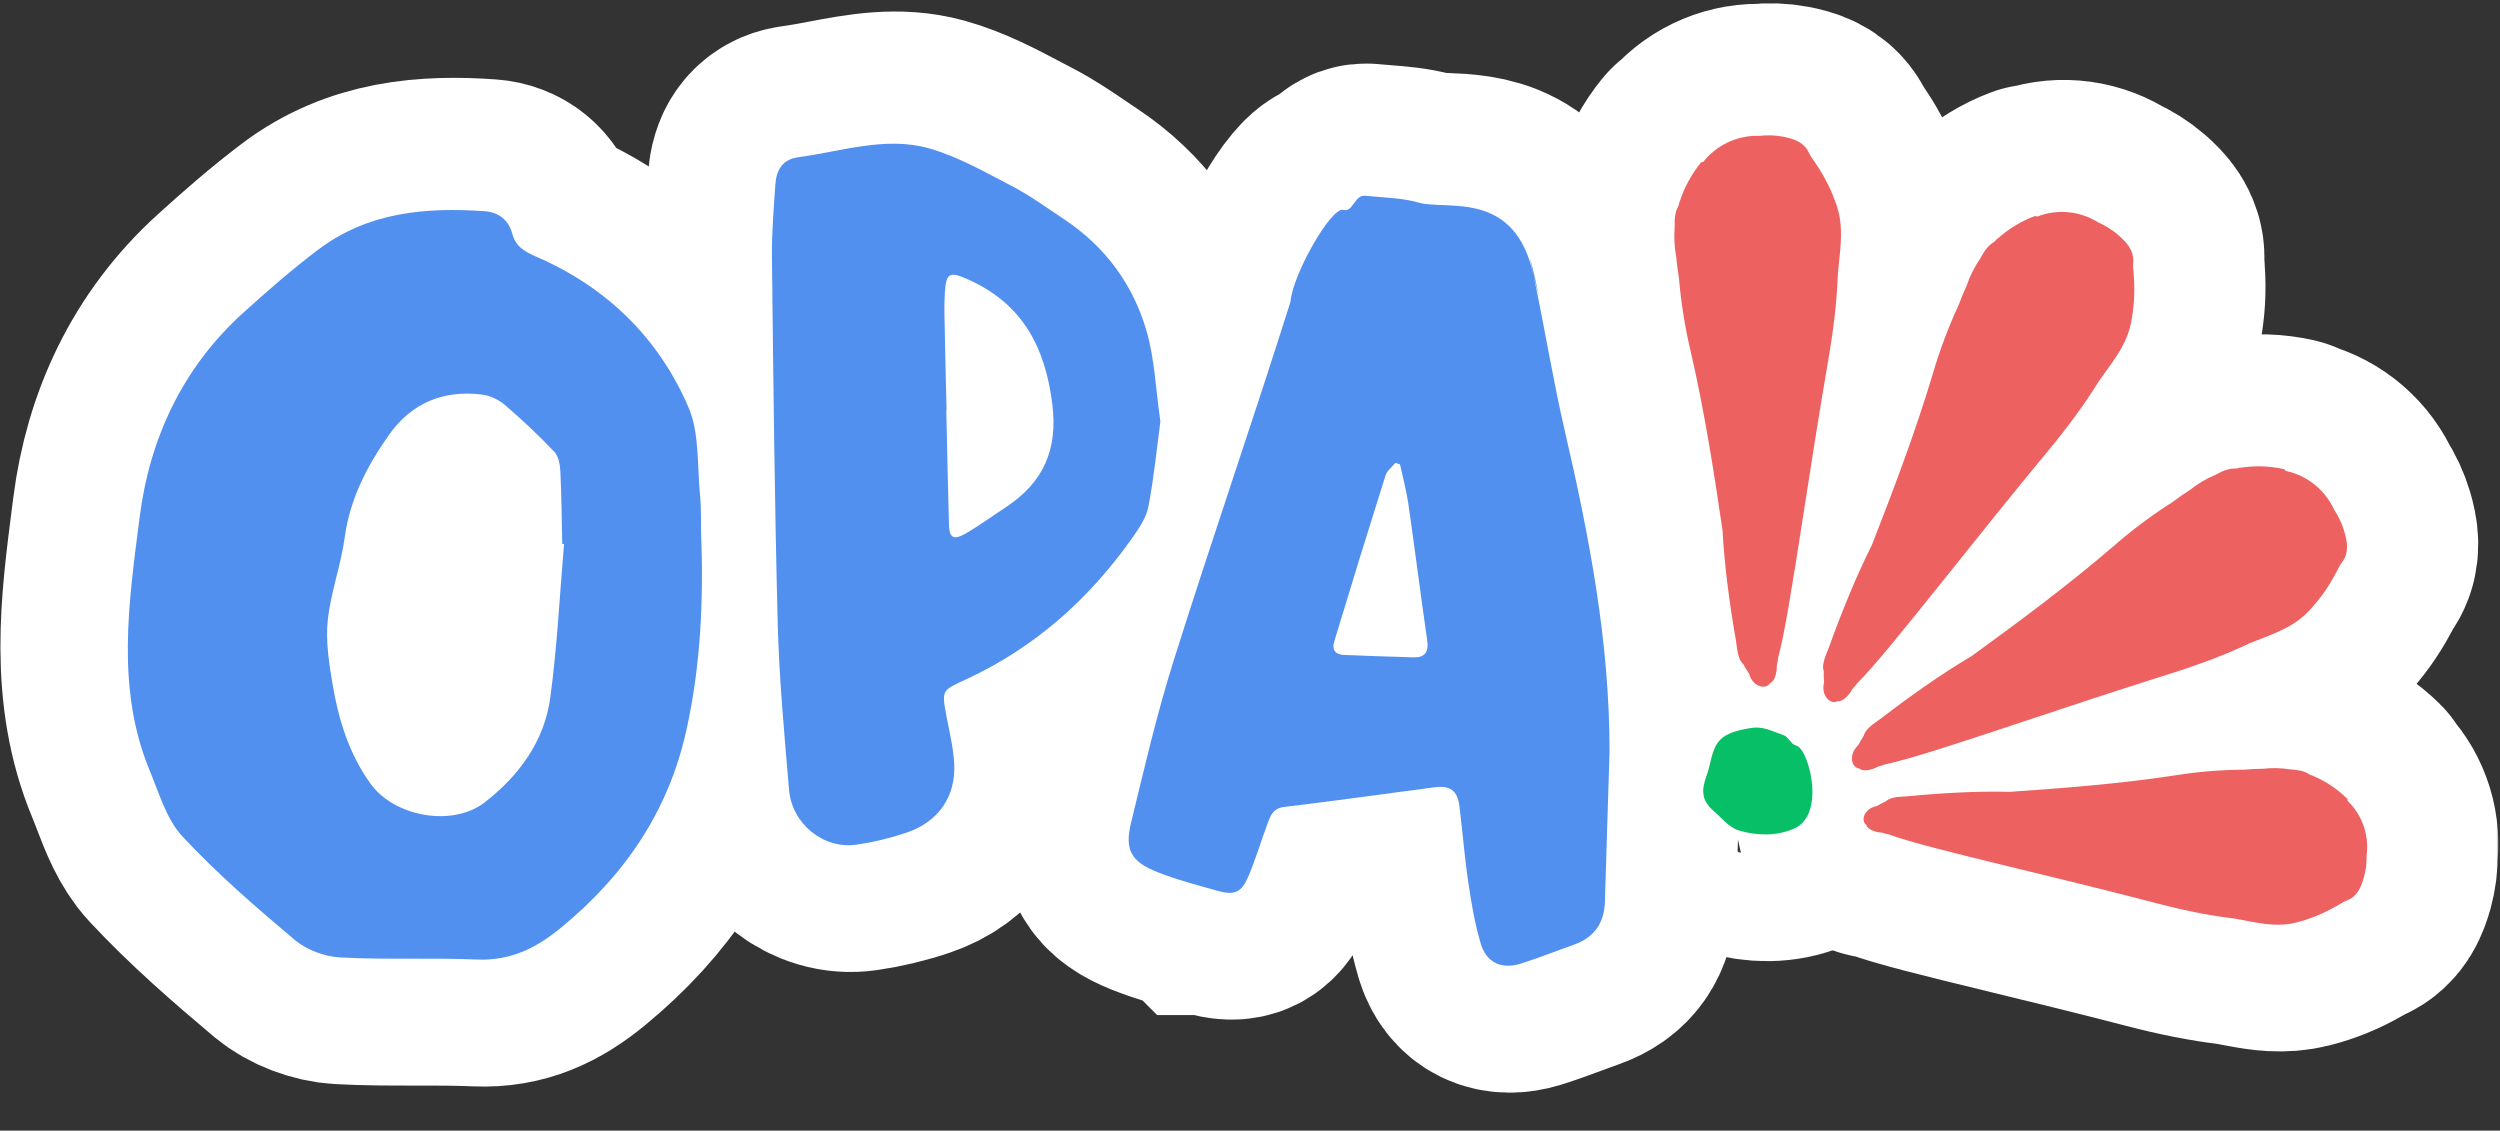 <svg width="628" height="284" viewBox="0 0 628 284" fill="none" xmlns="http://www.w3.org/2000/svg">
<rect x="0" y="0" width="628" height="284" fill="#333333" stroke="none"/>
<mask id="path-1-outside-1_105_658" maskUnits="userSpaceOnUse" x="-0.397" y="0.326" width="628" height="275" fill="black">
<rect fill="white" x="-0.397" y="0.326" width="628" height="275"/>
<path d="M461.87 51.056C460.637 47.357 458.903 43.849 456.72 40.633C456.676 40.569 456.61 40.466 456.524 40.334L456.523 40.332C456.255 39.916 455.798 39.209 455.265 38.506C455.087 38.135 454.903 37.774 454.719 37.419C453.403 34.909 450.9 34.157 448.306 33.656C446.392 33.296 444.435 33.23 442.502 33.459C442.379 33.463 442.257 33.459 442.134 33.455C442.04 33.452 441.946 33.449 441.851 33.45C439.245 33.444 436.671 34.034 434.321 35.176C431.972 36.319 429.906 37.984 428.278 40.048C428.17 40.02 428.056 40.024 427.951 40.059C427.845 40.095 427.751 40.16 427.681 40.248C425.364 43.101 423.587 46.365 422.442 49.875C422.345 49.983 422.291 50.123 422.289 50.269L422.293 50.37C422.222 50.599 422.157 50.827 422.093 51.059C421.193 52.539 421.085 54.55 421.136 56.433C420.933 58.938 421.07 61.46 421.543 63.928C421.701 65.683 421.923 67.434 422.213 69.172C422.742 75.427 423.737 81.634 425.191 87.737C428.695 102.852 431.166 118.971 433.16 132.544C433.416 137.211 433.864 141.869 434.454 146.524C435.024 151.013 435.699 155.488 436.479 159.947C436.555 160.374 436.615 160.829 436.678 161.296C436.865 162.694 437.066 164.197 437.712 165.349C437.888 165.665 438.113 165.95 438.379 166.193C438.821 167.004 439.306 167.789 439.832 168.546C440.052 169.471 440.541 170.308 441.236 170.947C442.248 171.831 443.758 172.264 444.831 171.289C444.934 171.196 445.012 171.077 445.058 170.945C446.311 170.557 446.849 168.088 446.8 166.529C446.836 166.345 446.869 166.157 446.902 165.972C447.007 165.502 447.083 165.025 447.129 164.545C448.684 158.841 450.453 148.027 453.538 128.136C455.321 116.63 457.344 103.585 459.75 89.623C461.134 81.599 461.93 74.416 462.138 68.075C462.29 66.62 462.436 65.165 462.577 63.71C463.013 59.359 463.261 55.233 461.87 51.056Z"/>
<path fill-rule="evenodd" clip-rule="evenodd" d="M291.218 110.777L291.219 110.769C291.453 108.856 291.68 106.997 291.918 105.215C291.534 102.556 291.245 99.996 290.966 97.519C290.376 92.28 289.827 87.414 288.512 82.776C285.153 70.958 278.158 61.346 267.767 54.436C266.755 53.763 265.748 53.078 264.741 52.393C261.395 50.115 258.044 47.835 254.468 45.976C253.425 45.434 252.382 44.882 251.337 44.33C245.587 41.291 239.774 38.219 233.591 36.504C225.554 34.277 217.425 35.815 209.316 37.349C206.509 37.88 203.704 38.41 200.907 38.784C196.907 39.319 195.466 42.159 195.237 45.614C195.193 46.253 195.147 46.893 195.102 47.533C194.71 53.078 194.316 58.637 194.382 64.176C194.413 66.807 194.444 69.438 194.475 72.069V72.07C194.804 100.155 195.132 128.241 195.872 156.307C196.194 168.211 197.212 180.089 198.229 191.953L198.229 191.955C198.394 193.88 198.559 195.804 198.721 197.727C199.445 206.314 207.422 212.736 215.694 211.522C219.942 210.904 224.131 209.899 228.208 208.518C236.304 205.771 240.674 199.385 240.175 191.007C240 188.046 239.406 185.118 238.813 182.195L238.812 182.19C238.611 181.196 238.409 180.202 238.224 179.208C237.038 172.83 237.061 172.819 242.678 170.221C242.872 170.131 243.072 170.039 243.279 169.943C260.414 161.995 274.022 149.862 284.814 134.567C286.529 132.135 288.382 129.42 288.915 126.63C289.938 121.262 290.601 115.833 291.218 110.777ZM238.169 102.361L238.231 102.358L238.231 102.355C238.176 99.976 238.12 97.597 238.063 95.218C237.929 89.582 237.796 83.948 237.691 78.324C237.655 76.48 237.675 74.655 237.793 72.826C238.11 67.883 238.955 67.469 243.371 69.402C257.217 75.458 263.03 86.489 264.8 101.005C266.169 112.233 262.616 120.459 253.228 126.678C252.097 127.417 250.978 128.183 249.858 128.95C247.521 130.548 245.179 132.15 242.717 133.527C239.967 135.062 238.939 134.335 238.85 131.214C238.649 124.28 238.498 117.345 238.347 110.41V110.405L238.346 110.373C238.288 107.702 238.23 105.032 238.169 102.361Z"/>
<path fill-rule="evenodd" clip-rule="evenodd" d="M404.405 199.774C404.523 195.974 404.641 192.174 404.758 188.374C404.805 160.829 399.659 134.169 393.506 107.619C391.787 100.23 390.371 92.767 388.954 85.304L388.954 85.302C387.908 79.792 386.862 74.281 385.694 68.799C382.117 51.585 370.831 51.14 362.7 50.82C360.405 50.729 358.362 50.649 356.814 50.204C353.663 49.3 350.307 49.04 346.959 48.78C345.755 48.687 344.552 48.594 343.361 48.471C342.021 48.332 341.267 49.374 340.544 50.374C339.812 51.385 339.113 52.352 337.871 52.013C334.837 51.182 325.119 68.315 324.624 75.081C319.945 89.92 315.065 104.699 310.186 119.479L310.185 119.481L310.183 119.485C305.162 134.694 300.14 149.904 295.338 165.177C291.667 176.816 288.805 188.693 285.946 200.554C285.504 202.388 285.062 204.223 284.617 206.055C282.983 212.777 284.646 215.76 291.196 218.373C295.38 220.045 299.761 221.268 304.129 222.488L304.13 222.489L304.133 222.489L304.137 222.491C304.854 222.691 305.57 222.891 306.285 223.093C310.706 224.343 312.397 223.566 314.22 219.178C315.286 216.622 316.183 214.003 317.08 211.383C317.65 209.717 318.22 208.05 318.835 206.399C318.856 206.343 318.877 206.286 318.898 206.229L318.959 206.063C319.655 204.159 320.309 202.373 323.103 202.039C332.036 200.979 340.951 199.783 349.873 198.587C353.476 198.104 357.081 197.621 360.688 197.146C364.728 196.614 366.57 197.897 367.072 201.881C367.402 204.497 367.678 207.123 367.953 209.748C368.349 213.513 368.745 217.278 369.298 221.012C370.054 226.182 370.959 231.403 372.436 236.405C373.869 241.253 377.65 242.96 382.523 241.443C385.363 240.56 388.157 239.524 390.952 238.488C392.565 237.89 394.178 237.292 395.8 236.723C401.019 234.891 403.462 231.204 403.615 225.844C403.863 217.155 404.134 208.464 404.405 199.774ZM350.97 115.608L352.129 115.979C352.351 117.014 352.593 118.047 352.835 119.083L352.836 119.085L352.836 119.086C353.369 121.364 353.904 123.652 354.238 125.983C355.049 131.598 355.809 137.221 356.569 142.844L356.57 142.85L356.573 142.87C357.357 148.666 358.14 154.462 358.979 160.249C359.391 163.089 358.454 164.543 355.567 164.474C351.306 164.37 347.043 164.204 342.781 164.039L342.779 164.039C341.209 163.978 339.639 163.917 338.069 163.859C335.846 163.775 335.013 162.506 335.618 160.513C339.82 146.558 344.114 132.629 348.499 118.725C348.75 117.927 349.415 117.249 350.081 116.57C350.391 116.254 350.702 115.937 350.97 115.608Z"/>
<path fill-rule="evenodd" clip-rule="evenodd" d="M176.529 132.758C177.193 149.574 176.534 166.301 172.844 182.92C168.347 203.19 157.423 219.289 141.307 232.513C134.951 237.727 128.559 240.778 120.25 240.426C114.886 240.191 109.502 240.196 104.12 240.201C98.044 240.207 91.969 240.213 85.924 239.872C82.016 239.652 77.557 237.986 74.617 235.524C64.804 227.258 55.053 218.807 46.337 209.439C43.215 206.088 41.431 201.431 39.679 196.858C39.181 195.558 38.687 194.266 38.164 193.012C29.914 173.212 32.577 152.457 35.191 132.092C35.319 131.095 35.446 130.099 35.573 129.103C38.054 109.584 46.225 91.725 61.496 77.892C67.594 72.371 73.816 66.936 80.376 61.985C92.931 52.51 107.468 51.298 122.322 52.368C125.623 52.606 128.222 54.61 129.092 57.998C129.934 61.269 132.275 62.554 135.183 63.819C152.834 71.491 165.866 84.247 173.348 101.645C175.363 106.321 175.611 111.791 175.858 117.241C175.959 119.459 176.059 121.673 176.278 123.829C176.494 125.851 176.499 127.912 176.503 129.977V129.979C176.506 130.905 176.508 131.833 176.529 132.758ZM142.129 136.031L141.678 135.954C141.64 134.298 141.609 132.64 141.578 130.98C141.497 126.568 141.415 122.148 141.196 117.744C141.111 116.049 140.745 113.955 139.674 112.826C135.795 108.735 131.676 104.84 127.395 101.161C125.835 99.808 123.627 98.696 121.569 98.439C111.854 97.222 103.796 100.481 98.063 108.685C92.628 116.46 88.356 124.662 87.069 134.254C86.624 137.559 85.816 140.827 85.009 144.094C84.107 147.744 83.206 151.393 82.811 155.086C82.255 160.267 83.101 165.688 83.96 170.881C85.458 179.951 88.135 188.696 93.569 196.229C99.619 204.621 114.241 207.135 122.242 200.917C130.902 194.193 137.211 185.506 138.683 174.644C139.892 165.707 140.557 156.709 141.222 147.711C141.509 143.817 141.797 139.921 142.129 136.031Z"/>
<path d="M451.271 186.461C452.655 186.84 453.331 188.103 453.887 189.339C456.203 194.497 457.367 204.785 451.1 207.497C446.538 209.452 441.697 209.253 437.215 207.928C435.434 207.4 433.884 205.88 432.452 204.476C431.925 203.959 431.413 203.457 430.911 203.026C427.82 200.378 427.809 197.796 429.211 194.01C429.548 193.099 429.789 192.09 430.033 191.067C430.521 189.023 431.022 186.923 432.336 185.427C434.19 183.318 437.328 182.744 439.946 182.265L440.04 182.247C442.628 181.778 444.342 182.44 446.721 183.358C447.331 183.593 447.985 183.845 448.708 184.099C449.07 184.219 449.51 184.737 449.954 185.26C450.417 185.805 450.884 186.356 451.271 186.461Z"/>
<path d="M536.471 68.756C536.774 72.654 536.542 76.575 535.782 80.406C534.928 84.728 532.677 88.166 530.162 91.65L527.625 95.201C524.314 100.579 520.077 106.384 514.914 112.617C506.173 123.177 498.183 133.165 491.093 142.027L490.51 142.756C478.007 158.372 471.137 166.839 466.974 170.98C466.697 171.37 466.396 171.742 466.074 172.093L465.708 172.525C464.982 173.898 463.296 175.76 462.02 175.457C461.915 175.547 461.79 175.609 461.655 175.637C460.243 175.939 459.152 174.785 458.709 173.515C458.424 172.613 458.412 171.645 458.676 170.737C458.594 169.815 458.563 168.888 458.583 167.962C458.473 167.617 458.418 167.256 458.421 166.894C458.431 165.565 459.001 164.159 459.531 162.853L459.531 162.851L459.533 162.846C459.708 162.415 459.878 161.995 460.022 161.592C461.546 157.339 463.172 153.127 464.899 148.955C466.69 144.638 468.604 140.383 470.686 136.216C475.667 123.464 481.493 108.267 485.925 93.417C487.681 87.403 489.883 81.534 492.512 75.859C493.122 74.211 493.792 72.587 494.522 70.985C495.332 68.611 496.46 66.36 497.874 64.298C498.753 62.644 499.839 60.958 501.352 60.136C501.487 59.992 501.626 59.863 501.766 59.732L501.863 59.642L501.914 59.558C501.99 59.433 502.106 59.34 502.243 59.296C504.968 56.841 508.118 54.922 511.534 53.636C511.637 53.599 511.748 53.591 511.854 53.613C511.961 53.635 512.06 53.686 512.141 53.76C514.57 52.804 517.18 52.416 519.778 52.625C522.376 52.833 524.895 53.633 527.148 54.965C527.271 55.035 527.389 55.107 527.506 55.179C527.555 55.209 527.604 55.239 527.653 55.269L527.708 55.302C529.494 56.09 531.154 57.143 532.635 58.426C534.632 60.18 536.427 62.106 536.326 64.949C536.313 65.359 536.29 65.767 536.265 66.174C536.424 67.341 536.461 68.45 536.471 68.756Z"/>
<path d="M580.283 152.983C582.962 150.181 585.245 147.016 587.067 143.577C587.102 143.51 587.161 143.406 587.236 143.271C587.476 142.841 587.888 142.104 588.269 141.294C588.509 140.98 588.744 140.636 588.969 140.307C590.57 137.974 590.085 135.374 589.339 132.801C588.778 130.908 587.942 129.111 586.857 127.468C586.763 127.273 586.669 127.077 586.566 126.866C585.381 124.509 583.687 122.452 581.612 120.85C579.537 119.248 577.133 118.14 574.579 117.61C574.553 117.503 574.497 117.404 574.419 117.327C574.341 117.25 574.243 117.196 574.136 117.172C570.576 116.376 566.901 116.258 563.3 116.825C563.161 116.788 563.014 116.803 562.885 116.866L562.796 116.909C562.562 116.95 562.332 116.995 562.101 117.042C560.391 116.904 558.579 117.723 556.951 118.625C554.663 119.582 552.515 120.854 550.57 122.406C549.1 123.349 547.669 124.346 546.278 125.398C541.039 128.722 536.057 132.445 531.373 136.533C519.727 146.582 506.726 156.153 495.734 164.137C491.762 166.491 487.882 169.02 484.073 171.669C480.397 174.227 476.783 176.875 473.231 179.613C472.894 179.873 472.525 180.133 472.147 180.4C471.003 181.207 469.773 182.074 469.058 183.186C468.862 183.489 468.715 183.823 468.624 184.174C468.113 184.941 467.646 185.737 467.223 186.558C466.519 187.177 466.014 187.996 465.774 188.911C465.468 190.221 465.77 191.79 467.117 192.314C467.247 192.363 467.386 192.379 467.523 192.362C468.438 193.316 470.849 192.679 472.19 191.924L472.727 191.762C473.186 191.643 473.638 191.495 474.08 191.319C479.789 190.125 490.081 186.806 508.931 180.524L509.457 180.349C520.23 176.766 532.399 172.718 545.53 168.591C553.199 166.187 559.86 163.635 565.513 160.937L569.541 159.346C573.526 157.796 577.254 156.142 580.283 152.983Z"/>
<path d="M587.191 227.034C584.067 228.839 580.716 230.202 577.232 231.085C573.298 232.075 569.556 231.541 565.663 230.798L561.715 230.065C555.947 229.403 549.458 228.13 542.251 226.245C529.906 223.026 518.356 220.218 508.131 217.732L507.626 217.61C489.727 213.269 480.009 210.811 474.936 208.941C474.503 208.861 474.075 208.755 473.655 208.623L473.153 208.485C471.729 208.419 469.521 207.733 469.272 206.533C469.156 206.479 469.054 206.398 468.977 206.296C468.176 205.221 468.711 203.84 469.596 202.961C470.234 202.361 471.034 201.965 471.892 201.826C472.628 201.389 473.387 200.994 474.166 200.642C474.41 200.411 474.689 200.221 474.993 200.08C476.101 199.558 477.495 199.482 478.79 199.411C479.219 199.388 479.636 199.365 480.029 199.327C484.167 198.924 488.309 198.622 492.456 198.421C496.752 198.214 501.044 198.137 505.323 198.242C517.887 197.379 532.81 196.257 546.904 194.094C552.596 193.187 558.341 192.715 564.092 192.681C565.703 192.539 567.318 192.46 568.936 192.442C571.229 192.181 573.542 192.238 575.81 192.612C577.533 192.705 579.359 192.952 580.635 193.903C580.839 193.979 581.042 194.058 581.246 194.14L581.337 194.15C581.47 194.164 581.593 194.225 581.684 194.322C584.792 195.649 587.621 197.549 590.025 199.927C590.098 199.998 590.148 200.089 590.172 200.188C590.195 200.287 590.19 200.392 590.158 200.489C591.903 202.162 593.247 204.215 594.089 206.495C594.931 208.775 595.249 211.224 595.02 213.659C594.998 213.876 594.975 214.076 594.953 214.276C594.996 216.099 594.769 217.923 594.278 219.686C593.598 222.074 592.699 224.355 590.293 225.4C589.956 225.548 589.601 225.703 589.258 225.832C588.56 226.28 587.874 226.657 587.474 226.876C587.349 226.945 587.251 226.999 587.191 227.034Z"/>
</mask>
<path d="M461.87 51.056C460.637 47.357 458.903 43.849 456.72 40.633C456.676 40.569 456.61 40.466 456.524 40.334L456.523 40.332C456.255 39.916 455.798 39.209 455.265 38.506C455.087 38.135 454.903 37.774 454.719 37.419C453.403 34.909 450.9 34.157 448.306 33.656C446.392 33.296 444.435 33.23 442.502 33.459C442.379 33.463 442.257 33.459 442.134 33.455C442.04 33.452 441.946 33.449 441.851 33.45C439.245 33.444 436.671 34.034 434.321 35.176C431.972 36.319 429.906 37.984 428.278 40.048C428.17 40.02 428.056 40.024 427.951 40.059C427.845 40.095 427.751 40.16 427.681 40.248C425.364 43.101 423.587 46.365 422.442 49.875C422.345 49.983 422.291 50.123 422.289 50.269L422.293 50.37C422.222 50.599 422.157 50.827 422.093 51.059C421.193 52.539 421.085 54.55 421.136 56.433C420.933 58.938 421.07 61.46 421.543 63.928C421.701 65.683 421.923 67.434 422.213 69.172C422.742 75.427 423.737 81.634 425.191 87.737C428.695 102.852 431.166 118.971 433.16 132.544C433.416 137.211 433.864 141.869 434.454 146.524C435.024 151.013 435.699 155.488 436.479 159.947C436.555 160.374 436.615 160.829 436.678 161.296C436.865 162.694 437.066 164.197 437.712 165.349C437.888 165.665 438.113 165.95 438.379 166.193C438.821 167.004 439.306 167.789 439.832 168.546C440.052 169.471 440.541 170.308 441.236 170.947C442.248 171.831 443.758 172.264 444.831 171.289C444.934 171.196 445.012 171.077 445.058 170.945C446.311 170.557 446.849 168.088 446.8 166.529C446.836 166.345 446.869 166.157 446.902 165.972C447.007 165.502 447.083 165.025 447.129 164.545C448.684 158.841 450.453 148.027 453.538 128.136C455.321 116.63 457.344 103.585 459.75 89.623C461.134 81.599 461.93 74.416 462.138 68.075C462.29 66.62 462.436 65.165 462.577 63.71C463.013 59.359 463.261 55.233 461.87 51.056Z" fill="white"/>
<path fill-rule="evenodd" clip-rule="evenodd" d="M291.218 110.777L291.219 110.769C291.453 108.856 291.68 106.997 291.918 105.215C291.534 102.556 291.245 99.996 290.966 97.519C290.376 92.28 289.827 87.414 288.512 82.776C285.153 70.958 278.158 61.346 267.767 54.436C266.755 53.763 265.748 53.078 264.741 52.393C261.395 50.115 258.044 47.835 254.468 45.976C253.425 45.434 252.382 44.882 251.337 44.33C245.587 41.291 239.774 38.219 233.591 36.504C225.554 34.277 217.425 35.815 209.316 37.349C206.509 37.88 203.704 38.41 200.907 38.784C196.907 39.319 195.466 42.159 195.237 45.614C195.193 46.253 195.147 46.893 195.102 47.533C194.71 53.078 194.316 58.637 194.382 64.176C194.413 66.807 194.444 69.438 194.475 72.069V72.07C194.804 100.155 195.132 128.241 195.872 156.307C196.194 168.211 197.212 180.089 198.229 191.953L198.229 191.955C198.394 193.88 198.559 195.804 198.721 197.727C199.445 206.314 207.422 212.736 215.694 211.522C219.942 210.904 224.131 209.899 228.208 208.518C236.304 205.771 240.674 199.385 240.175 191.007C240 188.046 239.406 185.118 238.813 182.195L238.812 182.19C238.611 181.196 238.409 180.202 238.224 179.208C237.038 172.83 237.061 172.819 242.678 170.221C242.872 170.131 243.072 170.039 243.279 169.943C260.414 161.995 274.022 149.862 284.814 134.567C286.529 132.135 288.382 129.42 288.915 126.63C289.938 121.262 290.601 115.833 291.218 110.777ZM238.169 102.361L238.231 102.358L238.231 102.355C238.176 99.976 238.12 97.597 238.063 95.218C237.929 89.582 237.796 83.948 237.691 78.324C237.655 76.48 237.675 74.655 237.793 72.826C238.11 67.883 238.955 67.469 243.371 69.402C257.217 75.458 263.03 86.489 264.8 101.005C266.169 112.233 262.616 120.459 253.228 126.678C252.097 127.417 250.978 128.183 249.858 128.95C247.521 130.548 245.179 132.15 242.717 133.527C239.967 135.062 238.939 134.335 238.85 131.214C238.649 124.28 238.498 117.345 238.347 110.41V110.405L238.346 110.373C238.288 107.702 238.23 105.032 238.169 102.361Z" fill="white"/>
<path fill-rule="evenodd" clip-rule="evenodd" d="M404.405 199.774C404.523 195.974 404.641 192.174 404.758 188.374C404.805 160.829 399.659 134.169 393.506 107.619C391.787 100.23 390.371 92.767 388.954 85.304L388.954 85.302C387.908 79.792 386.862 74.281 385.694 68.799C382.117 51.585 370.831 51.14 362.7 50.82C360.405 50.729 358.362 50.649 356.814 50.204C353.663 49.3 350.307 49.04 346.959 48.78C345.755 48.687 344.552 48.594 343.361 48.471C342.021 48.332 341.267 49.374 340.544 50.374C339.812 51.385 339.113 52.352 337.871 52.013C334.837 51.182 325.119 68.315 324.624 75.081C319.945 89.92 315.065 104.699 310.186 119.479L310.185 119.481L310.183 119.485C305.162 134.694 300.14 149.904 295.338 165.177C291.667 176.816 288.805 188.693 285.946 200.554C285.504 202.388 285.062 204.223 284.617 206.055C282.983 212.777 284.646 215.76 291.196 218.373C295.38 220.045 299.761 221.268 304.129 222.488L304.13 222.489L304.133 222.489L304.137 222.491C304.854 222.691 305.57 222.891 306.285 223.093C310.706 224.343 312.397 223.566 314.22 219.178C315.286 216.622 316.183 214.003 317.08 211.383C317.65 209.717 318.22 208.05 318.835 206.399C318.856 206.343 318.877 206.286 318.898 206.229L318.959 206.063C319.655 204.159 320.309 202.373 323.103 202.039C332.036 200.979 340.951 199.783 349.873 198.587C353.476 198.104 357.081 197.621 360.688 197.146C364.728 196.614 366.57 197.897 367.072 201.881C367.402 204.497 367.678 207.123 367.953 209.748C368.349 213.513 368.745 217.278 369.298 221.012C370.054 226.182 370.959 231.403 372.436 236.405C373.869 241.253 377.65 242.96 382.523 241.443C385.363 240.56 388.157 239.524 390.952 238.488C392.565 237.89 394.178 237.292 395.8 236.723C401.019 234.891 403.462 231.204 403.615 225.844C403.863 217.155 404.134 208.464 404.405 199.774ZM350.97 115.608L352.129 115.979C352.351 117.014 352.593 118.047 352.835 119.083L352.836 119.085L352.836 119.086C353.369 121.364 353.904 123.652 354.238 125.983C355.049 131.598 355.809 137.221 356.569 142.844L356.57 142.85L356.573 142.87C357.357 148.666 358.14 154.462 358.979 160.249C359.391 163.089 358.454 164.543 355.567 164.474C351.306 164.37 347.043 164.204 342.781 164.039L342.779 164.039C341.209 163.978 339.639 163.917 338.069 163.859C335.846 163.775 335.013 162.506 335.618 160.513C339.82 146.558 344.114 132.629 348.499 118.725C348.75 117.927 349.415 117.249 350.081 116.57C350.391 116.254 350.702 115.937 350.97 115.608Z" fill="white"/>
<path fill-rule="evenodd" clip-rule="evenodd" d="M176.529 132.758C177.193 149.574 176.534 166.301 172.844 182.92C168.347 203.19 157.423 219.289 141.307 232.513C134.951 237.727 128.559 240.778 120.25 240.426C114.886 240.191 109.502 240.196 104.12 240.201C98.044 240.207 91.969 240.213 85.924 239.872C82.016 239.652 77.557 237.986 74.617 235.524C64.804 227.258 55.053 218.807 46.337 209.439C43.215 206.088 41.431 201.431 39.679 196.858C39.181 195.558 38.687 194.266 38.164 193.012C29.914 173.212 32.577 152.457 35.191 132.092C35.319 131.095 35.446 130.099 35.573 129.103C38.054 109.584 46.225 91.725 61.496 77.892C67.594 72.371 73.816 66.936 80.376 61.985C92.931 52.51 107.468 51.298 122.322 52.368C125.623 52.606 128.222 54.61 129.092 57.998C129.934 61.269 132.275 62.554 135.183 63.819C152.834 71.491 165.866 84.247 173.348 101.645C175.363 106.321 175.611 111.791 175.858 117.241C175.959 119.459 176.059 121.673 176.278 123.829C176.494 125.851 176.499 127.912 176.503 129.977V129.979C176.506 130.905 176.508 131.833 176.529 132.758ZM142.129 136.031L141.678 135.954C141.64 134.298 141.609 132.64 141.578 130.98C141.497 126.568 141.415 122.148 141.196 117.744C141.111 116.049 140.745 113.955 139.674 112.826C135.795 108.735 131.676 104.84 127.395 101.161C125.835 99.808 123.627 98.696 121.569 98.439C111.854 97.222 103.796 100.481 98.063 108.685C92.628 116.46 88.356 124.662 87.069 134.254C86.624 137.559 85.816 140.827 85.009 144.094C84.107 147.744 83.206 151.393 82.811 155.086C82.255 160.267 83.101 165.688 83.96 170.881C85.458 179.951 88.135 188.696 93.569 196.229C99.619 204.621 114.241 207.135 122.242 200.917C130.902 194.193 137.211 185.506 138.683 174.644C139.892 165.707 140.557 156.709 141.222 147.711C141.509 143.817 141.797 139.921 142.129 136.031Z" fill="white"/>
<path d="M451.271 186.461C452.655 186.84 453.331 188.103 453.887 189.339C456.203 194.497 457.367 204.785 451.1 207.497C446.538 209.452 441.697 209.253 437.215 207.928C435.434 207.4 433.884 205.88 432.452 204.476C431.925 203.959 431.413 203.457 430.911 203.026C427.82 200.378 427.809 197.796 429.211 194.01C429.548 193.099 429.789 192.09 430.033 191.067C430.521 189.023 431.022 186.923 432.336 185.427C434.19 183.318 437.328 182.744 439.946 182.265L440.04 182.247C442.628 181.778 444.342 182.44 446.721 183.358C447.331 183.593 447.985 183.845 448.708 184.099C449.07 184.219 449.51 184.737 449.954 185.26C450.417 185.805 450.884 186.356 451.271 186.461Z" fill="white"/>
<path d="M536.471 68.756C536.774 72.654 536.542 76.575 535.782 80.406C534.928 84.728 532.677 88.166 530.162 91.65L527.625 95.201C524.314 100.579 520.077 106.384 514.914 112.617C506.173 123.177 498.183 133.165 491.093 142.027L490.51 142.756C478.007 158.372 471.137 166.839 466.974 170.98C466.697 171.37 466.396 171.742 466.074 172.093L465.708 172.525C464.982 173.898 463.296 175.76 462.02 175.457C461.915 175.547 461.79 175.609 461.655 175.637C460.243 175.939 459.152 174.785 458.709 173.515C458.424 172.613 458.412 171.645 458.676 170.737C458.594 169.815 458.563 168.888 458.583 167.962C458.473 167.617 458.418 167.256 458.421 166.894C458.431 165.565 459.001 164.159 459.531 162.853L459.531 162.851L459.533 162.846C459.708 162.415 459.878 161.995 460.022 161.592C461.546 157.339 463.172 153.127 464.899 148.955C466.69 144.638 468.604 140.383 470.686 136.216C475.667 123.464 481.493 108.267 485.925 93.417C487.681 87.403 489.883 81.534 492.512 75.859C493.122 74.211 493.792 72.587 494.522 70.985C495.332 68.611 496.46 66.36 497.874 64.298C498.753 62.644 499.839 60.958 501.352 60.136C501.487 59.992 501.626 59.863 501.766 59.732L501.863 59.642L501.914 59.558C501.99 59.433 502.106 59.34 502.243 59.296C504.968 56.841 508.118 54.922 511.534 53.636C511.637 53.599 511.748 53.591 511.854 53.613C511.961 53.635 512.06 53.686 512.141 53.76C514.57 52.804 517.18 52.416 519.778 52.625C522.376 52.833 524.895 53.633 527.148 54.965C527.271 55.035 527.389 55.107 527.506 55.179C527.555 55.209 527.604 55.239 527.653 55.269L527.708 55.302C529.494 56.09 531.154 57.143 532.635 58.426C534.632 60.18 536.427 62.106 536.326 64.949C536.313 65.359 536.29 65.767 536.265 66.174C536.424 67.341 536.461 68.45 536.471 68.756Z" fill="white"/>
<path d="M580.283 152.983C582.962 150.181 585.245 147.016 587.067 143.577C587.102 143.51 587.161 143.406 587.236 143.271C587.476 142.841 587.888 142.104 588.269 141.294C588.509 140.98 588.744 140.636 588.969 140.307C590.57 137.974 590.085 135.374 589.339 132.801C588.778 130.908 587.942 129.111 586.857 127.468C586.763 127.273 586.669 127.077 586.566 126.866C585.381 124.509 583.687 122.452 581.612 120.85C579.537 119.248 577.133 118.14 574.579 117.61C574.553 117.503 574.497 117.404 574.419 117.327C574.341 117.25 574.243 117.196 574.136 117.172C570.576 116.376 566.901 116.258 563.3 116.825C563.161 116.788 563.014 116.803 562.885 116.866L562.796 116.909C562.562 116.95 562.332 116.995 562.101 117.042C560.391 116.904 558.579 117.723 556.951 118.625C554.663 119.582 552.515 120.854 550.57 122.406C549.1 123.349 547.669 124.346 546.278 125.398C541.039 128.722 536.057 132.445 531.373 136.533C519.727 146.582 506.726 156.153 495.734 164.137C491.762 166.491 487.882 169.02 484.073 171.669C480.397 174.227 476.783 176.875 473.231 179.613C472.894 179.873 472.525 180.133 472.147 180.4C471.003 181.207 469.773 182.074 469.058 183.186C468.862 183.489 468.715 183.823 468.624 184.174C468.113 184.941 467.646 185.737 467.223 186.558C466.519 187.177 466.014 187.996 465.774 188.911C465.468 190.221 465.77 191.79 467.117 192.314C467.247 192.363 467.386 192.379 467.523 192.362C468.438 193.316 470.849 192.679 472.19 191.924L472.727 191.762C473.186 191.643 473.638 191.495 474.08 191.319C479.789 190.125 490.081 186.806 508.931 180.524L509.457 180.349C520.23 176.766 532.399 172.718 545.53 168.591C553.199 166.187 559.86 163.635 565.513 160.937L569.541 159.346C573.526 157.796 577.254 156.142 580.283 152.983Z" fill="white"/>
<path d="M587.191 227.034C584.067 228.839 580.716 230.202 577.232 231.085C573.298 232.075 569.556 231.541 565.663 230.798L561.715 230.065C555.947 229.403 549.458 228.13 542.251 226.245C529.906 223.026 518.356 220.218 508.131 217.732L507.626 217.61C489.727 213.269 480.009 210.811 474.936 208.941C474.503 208.861 474.075 208.755 473.655 208.623L473.153 208.485C471.729 208.419 469.521 207.733 469.272 206.533C469.156 206.479 469.054 206.398 468.977 206.296C468.176 205.221 468.711 203.84 469.596 202.961C470.234 202.361 471.034 201.965 471.892 201.826C472.628 201.389 473.387 200.994 474.166 200.642C474.41 200.411 474.689 200.221 474.993 200.08C476.101 199.558 477.495 199.482 478.79 199.411C479.219 199.388 479.636 199.365 480.029 199.327C484.167 198.924 488.309 198.622 492.456 198.421C496.752 198.214 501.044 198.137 505.323 198.242C517.887 197.379 532.81 196.257 546.904 194.094C552.596 193.187 558.341 192.715 564.092 192.681C565.703 192.539 567.318 192.46 568.936 192.442C571.229 192.181 573.542 192.238 575.81 192.612C577.533 192.705 579.359 192.952 580.635 193.903C580.839 193.979 581.042 194.058 581.246 194.14L581.337 194.15C581.47 194.164 581.593 194.225 581.684 194.322C584.792 195.649 587.621 197.549 590.025 199.927C590.098 199.998 590.148 200.089 590.172 200.188C590.195 200.287 590.19 200.392 590.158 200.489C591.903 202.162 593.247 204.215 594.089 206.495C594.931 208.775 595.249 211.224 595.02 213.659C594.998 213.876 594.975 214.076 594.953 214.276C594.996 216.099 594.769 217.923 594.278 219.686C593.598 222.074 592.699 224.355 590.293 225.4C589.956 225.548 589.601 225.703 589.258 225.832C588.56 226.28 587.874 226.657 587.474 226.876C587.349 226.945 587.251 226.999 587.191 227.034Z" fill="white"/>
<path d="M461.87 51.056C460.637 47.357 458.903 43.849 456.72 40.633C456.676 40.569 456.61 40.466 456.524 40.334L456.523 40.332C456.255 39.916 455.798 39.209 455.265 38.506C455.087 38.135 454.903 37.774 454.719 37.419C453.403 34.909 450.9 34.157 448.306 33.656C446.392 33.296 444.435 33.23 442.502 33.459C442.379 33.463 442.257 33.459 442.134 33.455C442.04 33.452 441.946 33.449 441.851 33.45C439.245 33.444 436.671 34.034 434.321 35.176C431.972 36.319 429.906 37.984 428.278 40.048C428.17 40.02 428.056 40.024 427.951 40.059C427.845 40.095 427.751 40.16 427.681 40.248C425.364 43.101 423.587 46.365 422.442 49.875C422.345 49.983 422.291 50.123 422.289 50.269L422.293 50.37C422.222 50.599 422.157 50.827 422.093 51.059C421.193 52.539 421.085 54.55 421.136 56.433C420.933 58.938 421.07 61.46 421.543 63.928C421.701 65.683 421.923 67.434 422.213 69.172C422.742 75.427 423.737 81.634 425.191 87.737C428.695 102.852 431.166 118.971 433.16 132.544C433.416 137.211 433.864 141.869 434.454 146.524C435.024 151.013 435.699 155.488 436.479 159.947C436.555 160.374 436.615 160.829 436.678 161.296C436.865 162.694 437.066 164.197 437.712 165.349C437.888 165.665 438.113 165.95 438.379 166.193C438.821 167.004 439.306 167.789 439.832 168.546C440.052 169.471 440.541 170.308 441.236 170.947C442.248 171.831 443.758 172.264 444.831 171.289C444.934 171.196 445.012 171.077 445.058 170.945C446.311 170.557 446.849 168.088 446.8 166.529C446.836 166.345 446.869 166.157 446.902 165.972C447.007 165.502 447.083 165.025 447.129 164.545C448.684 158.841 450.453 148.027 453.538 128.136C455.321 116.63 457.344 103.585 459.75 89.623C461.134 81.599 461.93 74.416 462.138 68.075C462.29 66.62 462.436 65.165 462.577 63.71C463.013 59.359 463.261 55.233 461.87 51.056Z" stroke="white" stroke-width="64.989" mask="url(#path-1-outside-1_105_658)"/>
<path fill-rule="evenodd" clip-rule="evenodd" d="M291.218 110.777L291.219 110.769C291.453 108.856 291.68 106.997 291.918 105.215C291.534 102.556 291.245 99.996 290.966 97.519C290.376 92.28 289.827 87.414 288.512 82.776C285.153 70.958 278.158 61.346 267.767 54.436C266.755 53.763 265.748 53.078 264.741 52.393C261.395 50.115 258.044 47.835 254.468 45.976C253.425 45.434 252.382 44.882 251.337 44.33C245.587 41.291 239.774 38.219 233.591 36.504C225.554 34.277 217.425 35.815 209.316 37.349C206.509 37.88 203.704 38.41 200.907 38.784C196.907 39.319 195.466 42.159 195.237 45.614C195.193 46.253 195.147 46.893 195.102 47.533C194.71 53.078 194.316 58.637 194.382 64.176C194.413 66.807 194.444 69.438 194.475 72.069V72.07C194.804 100.155 195.132 128.241 195.872 156.307C196.194 168.211 197.212 180.089 198.229 191.953L198.229 191.955C198.394 193.88 198.559 195.804 198.721 197.727C199.445 206.314 207.422 212.736 215.694 211.522C219.942 210.904 224.131 209.899 228.208 208.518C236.304 205.771 240.674 199.385 240.175 191.007C240 188.046 239.406 185.118 238.813 182.195L238.812 182.19C238.611 181.196 238.409 180.202 238.224 179.208C237.038 172.83 237.061 172.819 242.678 170.221C242.872 170.131 243.072 170.039 243.279 169.943C260.414 161.995 274.022 149.862 284.814 134.567C286.529 132.135 288.382 129.42 288.915 126.63C289.938 121.262 290.601 115.833 291.218 110.777ZM238.169 102.361L238.231 102.358L238.231 102.355C238.176 99.976 238.12 97.597 238.063 95.218C237.929 89.582 237.796 83.948 237.691 78.324C237.655 76.48 237.675 74.655 237.793 72.826C238.11 67.883 238.955 67.469 243.371 69.402C257.217 75.458 263.03 86.489 264.8 101.005C266.169 112.233 262.616 120.459 253.228 126.678C252.097 127.417 250.978 128.183 249.858 128.95C247.521 130.548 245.179 132.15 242.717 133.527C239.967 135.062 238.939 134.335 238.85 131.214C238.649 124.28 238.498 117.345 238.347 110.41V110.405L238.346 110.373C238.288 107.702 238.23 105.032 238.169 102.361Z" stroke="white" stroke-width="64.989" mask="url(#path-1-outside-1_105_658)"/>
<path fill-rule="evenodd" clip-rule="evenodd" d="M404.405 199.774C404.523 195.974 404.641 192.174 404.758 188.374C404.805 160.829 399.659 134.169 393.506 107.619C391.787 100.23 390.371 92.767 388.954 85.304L388.954 85.302C387.908 79.792 386.862 74.281 385.694 68.799C382.117 51.585 370.831 51.14 362.7 50.82C360.405 50.729 358.362 50.649 356.814 50.204C353.663 49.3 350.307 49.04 346.959 48.78C345.755 48.687 344.552 48.594 343.361 48.471C342.021 48.332 341.267 49.374 340.544 50.374C339.812 51.385 339.113 52.352 337.871 52.013C334.837 51.182 325.119 68.315 324.624 75.081C319.945 89.92 315.065 104.699 310.186 119.479L310.185 119.481L310.183 119.485C305.162 134.694 300.14 149.904 295.338 165.177C291.667 176.816 288.805 188.693 285.946 200.554C285.504 202.388 285.062 204.223 284.617 206.055C282.983 212.777 284.646 215.76 291.196 218.373C295.38 220.045 299.761 221.268 304.129 222.488L304.13 222.489L304.133 222.489L304.137 222.491C304.854 222.691 305.57 222.891 306.285 223.093C310.706 224.343 312.397 223.566 314.22 219.178C315.286 216.622 316.183 214.003 317.08 211.383C317.65 209.717 318.22 208.05 318.835 206.399C318.856 206.343 318.877 206.286 318.898 206.229L318.959 206.063C319.655 204.159 320.309 202.373 323.103 202.039C332.036 200.979 340.951 199.783 349.873 198.587C353.476 198.104 357.081 197.621 360.688 197.146C364.728 196.614 366.57 197.897 367.072 201.881C367.402 204.497 367.678 207.123 367.953 209.748C368.349 213.513 368.745 217.278 369.298 221.012C370.054 226.182 370.959 231.403 372.436 236.405C373.869 241.253 377.65 242.96 382.523 241.443C385.363 240.56 388.157 239.524 390.952 238.488C392.565 237.89 394.178 237.292 395.8 236.723C401.019 234.891 403.462 231.204 403.615 225.844C403.863 217.155 404.134 208.464 404.405 199.774ZM350.97 115.608L352.129 115.979C352.351 117.014 352.593 118.047 352.835 119.083L352.836 119.085L352.836 119.086C353.369 121.364 353.904 123.652 354.238 125.983C355.049 131.598 355.809 137.221 356.569 142.844L356.57 142.85L356.573 142.87C357.357 148.666 358.14 154.462 358.979 160.249C359.391 163.089 358.454 164.543 355.567 164.474C351.306 164.37 347.043 164.204 342.781 164.039L342.779 164.039C341.209 163.978 339.639 163.917 338.069 163.859C335.846 163.775 335.013 162.506 335.618 160.513C339.82 146.558 344.114 132.629 348.499 118.725C348.75 117.927 349.415 117.249 350.081 116.57C350.391 116.254 350.702 115.937 350.97 115.608Z" stroke="white" stroke-width="64.989" mask="url(#path-1-outside-1_105_658)"/>
<path fill-rule="evenodd" clip-rule="evenodd" d="M176.529 132.758C177.193 149.574 176.534 166.301 172.844 182.92C168.347 203.19 157.423 219.289 141.307 232.513C134.951 237.727 128.559 240.778 120.25 240.426C114.886 240.191 109.502 240.196 104.12 240.201C98.044 240.207 91.969 240.213 85.924 239.872C82.016 239.652 77.557 237.986 74.617 235.524C64.804 227.258 55.053 218.807 46.337 209.439C43.215 206.088 41.431 201.431 39.679 196.858C39.181 195.558 38.687 194.266 38.164 193.012C29.914 173.212 32.577 152.457 35.191 132.092C35.319 131.095 35.446 130.099 35.573 129.103C38.054 109.584 46.225 91.725 61.496 77.892C67.594 72.371 73.816 66.936 80.376 61.985C92.931 52.51 107.468 51.298 122.322 52.368C125.623 52.606 128.222 54.61 129.092 57.998C129.934 61.269 132.275 62.554 135.183 63.819C152.834 71.491 165.866 84.247 173.348 101.645C175.363 106.321 175.611 111.791 175.858 117.241C175.959 119.459 176.059 121.673 176.278 123.829C176.494 125.851 176.499 127.912 176.503 129.977V129.979C176.506 130.905 176.508 131.833 176.529 132.758ZM142.129 136.031L141.678 135.954C141.64 134.298 141.609 132.64 141.578 130.98C141.497 126.568 141.415 122.148 141.196 117.744C141.111 116.049 140.745 113.955 139.674 112.826C135.795 108.735 131.676 104.84 127.395 101.161C125.835 99.808 123.627 98.696 121.569 98.439C111.854 97.222 103.796 100.481 98.063 108.685C92.628 116.46 88.356 124.662 87.069 134.254C86.624 137.559 85.816 140.827 85.009 144.094C84.107 147.744 83.206 151.393 82.811 155.086C82.255 160.267 83.101 165.688 83.96 170.881C85.458 179.951 88.135 188.696 93.569 196.229C99.619 204.621 114.241 207.135 122.242 200.917C130.902 194.193 137.211 185.506 138.683 174.644C139.892 165.707 140.557 156.709 141.222 147.711C141.509 143.817 141.797 139.921 142.129 136.031Z" stroke="white" stroke-width="64.989" mask="url(#path-1-outside-1_105_658)"/>
<path d="M451.271 186.461C452.655 186.84 453.331 188.103 453.887 189.339C456.203 194.497 457.367 204.785 451.1 207.497C446.538 209.452 441.697 209.253 437.215 207.928C435.434 207.4 433.884 205.88 432.452 204.476C431.925 203.959 431.413 203.457 430.911 203.026C427.82 200.378 427.809 197.796 429.211 194.01C429.548 193.099 429.789 192.09 430.033 191.067C430.521 189.023 431.022 186.923 432.336 185.427C434.19 183.318 437.328 182.744 439.946 182.265L440.04 182.247C442.628 181.778 444.342 182.44 446.721 183.358C447.331 183.593 447.985 183.845 448.708 184.099C449.07 184.219 449.51 184.737 449.954 185.26C450.417 185.805 450.884 186.356 451.271 186.461Z" stroke="white" stroke-width="64.989" mask="url(#path-1-outside-1_105_658)"/>
<path d="M536.471 68.756C536.774 72.654 536.542 76.575 535.782 80.406C534.928 84.728 532.677 88.166 530.162 91.65L527.625 95.201C524.314 100.579 520.077 106.384 514.914 112.617C506.173 123.177 498.183 133.165 491.093 142.027L490.51 142.756C478.007 158.372 471.137 166.839 466.974 170.98C466.697 171.37 466.396 171.742 466.074 172.093L465.708 172.525C464.982 173.898 463.296 175.76 462.02 175.457C461.915 175.547 461.79 175.609 461.655 175.637C460.243 175.939 459.152 174.785 458.709 173.515C458.424 172.613 458.412 171.645 458.676 170.737C458.594 169.815 458.563 168.888 458.583 167.962C458.473 167.617 458.418 167.256 458.421 166.894C458.431 165.565 459.001 164.159 459.531 162.853L459.531 162.851L459.533 162.846C459.708 162.415 459.878 161.995 460.022 161.592C461.546 157.339 463.172 153.127 464.899 148.955C466.69 144.638 468.604 140.383 470.686 136.216C475.667 123.464 481.493 108.267 485.925 93.417C487.681 87.403 489.883 81.534 492.512 75.859C493.122 74.211 493.792 72.587 494.522 70.985C495.332 68.611 496.46 66.36 497.874 64.298C498.753 62.644 499.839 60.958 501.352 60.136C501.487 59.992 501.626 59.863 501.766 59.732L501.863 59.642L501.914 59.558C501.99 59.433 502.106 59.34 502.243 59.296C504.968 56.841 508.118 54.922 511.534 53.636C511.637 53.599 511.748 53.591 511.854 53.613C511.961 53.635 512.06 53.686 512.141 53.76C514.57 52.804 517.18 52.416 519.778 52.625C522.376 52.833 524.895 53.633 527.148 54.965C527.271 55.035 527.389 55.107 527.506 55.179C527.555 55.209 527.604 55.239 527.653 55.269L527.708 55.302C529.494 56.09 531.154 57.143 532.635 58.426C534.632 60.18 536.427 62.106 536.326 64.949C536.313 65.359 536.29 65.767 536.265 66.174C536.424 67.341 536.461 68.45 536.471 68.756Z" stroke="white" stroke-width="64.989" mask="url(#path-1-outside-1_105_658)"/>
<path d="M580.283 152.983C582.962 150.181 585.245 147.016 587.067 143.577C587.102 143.51 587.161 143.406 587.236 143.271C587.476 142.841 587.888 142.104 588.269 141.294C588.509 140.98 588.744 140.636 588.969 140.307C590.57 137.974 590.085 135.374 589.339 132.801C588.778 130.908 587.942 129.111 586.857 127.468C586.763 127.273 586.669 127.077 586.566 126.866C585.381 124.509 583.687 122.452 581.612 120.85C579.537 119.248 577.133 118.14 574.579 117.61C574.553 117.503 574.497 117.404 574.419 117.327C574.341 117.25 574.243 117.196 574.136 117.172C570.576 116.376 566.901 116.258 563.3 116.825C563.161 116.788 563.014 116.803 562.885 116.866L562.796 116.909C562.562 116.95 562.332 116.995 562.101 117.042C560.391 116.904 558.579 117.723 556.951 118.625C554.663 119.582 552.515 120.854 550.57 122.406C549.1 123.349 547.669 124.346 546.278 125.398C541.039 128.722 536.057 132.445 531.373 136.533C519.727 146.582 506.726 156.153 495.734 164.137C491.762 166.491 487.882 169.02 484.073 171.669C480.397 174.227 476.783 176.875 473.231 179.613C472.894 179.873 472.525 180.133 472.147 180.4C471.003 181.207 469.773 182.074 469.058 183.186C468.862 183.489 468.715 183.823 468.624 184.174C468.113 184.941 467.646 185.737 467.223 186.558C466.519 187.177 466.014 187.996 465.774 188.911C465.468 190.221 465.77 191.79 467.117 192.314C467.247 192.363 467.386 192.379 467.523 192.362C468.438 193.316 470.849 192.679 472.19 191.924L472.727 191.762C473.186 191.643 473.638 191.495 474.08 191.319C479.789 190.125 490.081 186.806 508.931 180.524L509.457 180.349C520.23 176.766 532.399 172.718 545.53 168.591C553.199 166.187 559.86 163.635 565.513 160.937L569.541 159.346C573.526 157.796 577.254 156.142 580.283 152.983Z" stroke="white" stroke-width="64.989" mask="url(#path-1-outside-1_105_658)"/>
<path d="M587.191 227.034C584.067 228.839 580.716 230.202 577.232 231.085C573.298 232.075 569.556 231.541 565.663 230.798L561.715 230.065C555.947 229.403 549.458 228.13 542.251 226.245C529.906 223.026 518.356 220.218 508.131 217.732L507.626 217.61C489.727 213.269 480.009 210.811 474.936 208.941C474.503 208.861 474.075 208.755 473.655 208.623L473.153 208.485C471.729 208.419 469.521 207.733 469.272 206.533C469.156 206.479 469.054 206.398 468.977 206.296C468.176 205.221 468.711 203.84 469.596 202.961C470.234 202.361 471.034 201.965 471.892 201.826C472.628 201.389 473.387 200.994 474.166 200.642C474.41 200.411 474.689 200.221 474.993 200.08C476.101 199.558 477.495 199.482 478.79 199.411C479.219 199.388 479.636 199.365 480.029 199.327C484.167 198.924 488.309 198.622 492.456 198.421C496.752 198.214 501.044 198.137 505.323 198.242C517.887 197.379 532.81 196.257 546.904 194.094C552.596 193.187 558.341 192.715 564.092 192.681C565.703 192.539 567.318 192.46 568.936 192.442C571.229 192.181 573.542 192.238 575.81 192.612C577.533 192.705 579.359 192.952 580.635 193.903C580.839 193.979 581.042 194.058 581.246 194.14L581.337 194.15C581.47 194.164 581.593 194.225 581.684 194.322C584.792 195.649 587.621 197.549 590.025 199.927C590.098 199.998 590.148 200.089 590.172 200.188C590.195 200.287 590.19 200.392 590.158 200.489C591.903 202.162 593.247 204.215 594.089 206.495C594.931 208.775 595.249 211.224 595.02 213.659C594.998 213.876 594.975 214.076 594.953 214.276C594.996 216.099 594.769 217.923 594.278 219.686C593.598 222.074 592.699 224.355 590.293 225.4C589.956 225.548 589.601 225.703 589.258 225.832C588.56 226.28 587.874 226.657 587.474 226.876C587.349 226.945 587.251 226.999 587.191 227.034Z" stroke="white" stroke-width="64.989" mask="url(#path-1-outside-1_105_658)"/>
<path d="M404.315 188.982C403.928 201.467 403.519 213.953 403.159 226.437C403.004 231.795 400.558 235.482 395.337 237.317C390.9 238.874 386.534 240.649 382.051 242.045C377.175 243.564 373.392 241.86 371.96 237.015C370.485 232.016 369.581 226.798 368.826 221.63C367.888 215.296 367.406 208.874 366.606 202.509C366.104 198.526 364.262 197.246 360.22 197.78C347.675 199.438 335.163 201.201 322.614 202.698C319.654 203.053 319.094 205.033 318.342 207.059C316.759 211.305 315.467 215.654 313.72 219.835C311.895 224.223 310.203 225.001 305.78 223.754C300.703 222.325 295.56 220.99 290.685 219.047C284.133 216.439 282.469 213.459 284.107 206.739C287.435 193.058 290.602 179.306 294.847 165.87C304.332 135.758 314.669 105.896 324.179 75.789C324.677 69.026 334.405 51.893 337.441 52.722C339.911 53.394 340.239 48.901 342.934 49.177C347.443 49.639 352.109 49.675 356.393 50.9C363.43 52.916 380.7 47.407 385.283 69.468C389.107 84.721 381.995 54.081 385.283 69.468C388.029 82.368 390.101 95.429 393.085 108.266C399.232 134.802 404.372 161.447 404.315 188.982ZM351.684 116.652L350.525 116.282C349.679 117.316 348.42 118.229 348.051 119.4C343.659 133.3 339.358 147.227 335.149 161.18C334.544 163.172 335.377 164.44 337.6 164.522C343.436 164.733 349.273 164.987 355.107 165.125C357.996 165.192 358.933 163.738 358.522 160.899C356.872 149.496 355.435 138.055 353.791 126.651C353.306 123.26 352.394 119.961 351.684 116.652Z" fill="#5190EF"/>
<path d="M291.491 105.855C290.622 112.349 289.894 119.864 288.479 127.264C287.945 130.053 286.09 132.769 284.373 135.201C273.571 150.498 259.95 162.637 242.802 170.593C236.583 173.48 236.517 173.264 237.742 179.859C238.47 183.777 239.456 187.684 239.69 191.651C240.186 200.026 235.811 206.413 227.71 209.165C223.63 210.548 219.438 211.556 215.188 212.176C206.91 213.395 198.932 206.982 198.209 198.398C197.053 184.619 195.742 170.825 195.373 156.995C194.574 126.311 194.267 95.602 193.914 64.898C193.842 58.723 194.342 52.522 194.775 46.342C195.005 42.888 196.449 40.049 200.451 39.511C211.337 38.05 222.33 34.22 233.154 37.208C240.465 39.23 247.259 43.147 254.041 46.663C258.693 49.077 262.966 52.204 267.344 55.111C277.739 62.011 284.734 71.615 288.092 83.426C290.026 90.253 290.299 97.578 291.491 105.855ZM237.774 103.036L237.713 103.039C237.929 112.654 238.109 122.268 238.384 131.881C238.473 135.001 239.501 135.727 242.253 134.19C245.898 132.152 249.28 129.62 252.772 127.336C262.168 121.113 265.726 112.888 264.359 101.665C262.593 87.156 256.781 76.132 242.929 70.088C238.511 68.159 237.666 68.574 237.346 73.515C237.228 75.344 237.207 77.168 237.242 79.011C237.389 87.007 237.594 95.021 237.774 103.033L237.774 103.036Z" fill="#5190EF"/>
<path d="M176.104 133.382C176.763 150.189 176.098 166.908 172.4 183.522C167.895 203.785 156.961 219.883 140.833 233.112C134.473 238.328 128.077 241.381 119.765 241.036C108.34 240.543 96.829 241.139 85.425 240.506C81.515 240.289 77.055 238.626 74.115 236.168C64.3 227.912 54.548 219.472 45.831 210.116C41.822 205.817 40.022 199.366 37.661 193.702C29.01 172.949 32.373 151.137 35.09 129.827C37.579 110.316 45.76 92.46 61.042 78.624C67.144 73.101 73.37 67.664 79.935 62.711C92.499 53.232 107.041 52.011 121.902 53.07C125.204 53.305 127.803 55.307 128.672 58.692C129.514 61.961 131.855 63.244 134.764 64.506C152.42 72.162 165.453 84.903 172.932 102.287C175.766 108.861 175.1 117.008 175.856 124.457C176.167 127.386 176.036 130.396 176.104 133.382ZM141.688 136.677L141.237 136.601C141.1 130.545 141.06 124.457 140.761 118.4C140.677 116.706 140.311 114.613 139.24 113.485C135.361 109.399 131.242 105.509 126.96 101.835C125.4 100.484 123.191 99.374 121.133 99.119C111.414 97.909 103.352 101.171 97.613 109.375C92.174 117.15 87.897 125.351 86.606 134.939C85.66 141.935 83.09 148.768 82.34 155.764C81.781 160.942 82.625 166.36 83.483 171.55C84.979 180.615 87.654 189.354 93.088 196.879C99.137 205.263 113.764 207.766 121.771 201.545C130.437 194.818 136.752 186.131 138.228 175.273C139.966 162.474 140.585 149.549 141.688 136.677Z" fill="#5190EF"/>
<path d="M453.426 190.006C452.869 188.77 452.194 187.507 450.81 187.128C450.052 186.921 448.988 185.011 448.247 184.766C444.703 183.52 442.83 182.325 439.579 182.914C436.942 183.397 433.751 183.96 431.875 186.094C429.903 188.339 429.762 191.945 428.75 194.677C427.348 198.463 427.359 201.045 430.45 203.693C432.312 205.292 434.315 207.872 436.754 208.595C441.235 209.92 446.077 210.119 450.639 208.164C456.906 205.452 455.742 195.164 453.426 190.006Z" fill="#06BF66"/>
<path d="M461.409 51.724C460.175 48.024 458.442 44.516 456.259 41.3C456.078 41.036 455.507 40.101 454.804 39.173C454.626 38.802 454.442 38.441 454.258 38.087C452.941 35.576 450.438 34.824 447.844 34.323C445.93 33.963 443.974 33.897 442.041 34.126C441.824 34.133 441.61 34.116 441.39 34.117C438.783 34.111 436.21 34.701 433.86 35.844C431.51 36.986 429.445 38.651 427.816 40.715C427.709 40.687 427.595 40.691 427.489 40.726C427.384 40.762 427.29 40.828 427.22 40.915C424.902 43.768 423.126 47.032 421.981 50.542C421.884 50.65 421.829 50.79 421.828 50.936C421.829 50.97 421.83 51.003 421.831 51.037C421.761 51.266 421.696 51.494 421.631 51.726C420.731 53.206 420.624 55.217 420.675 57.1C420.472 59.606 420.609 62.127 421.082 64.596C421.24 66.35 421.461 68.102 421.752 69.839C422.28 76.094 423.276 82.301 424.729 88.404C428.234 103.519 430.705 119.638 432.699 133.212C432.955 137.878 433.403 142.536 433.993 147.191C434.563 151.68 435.238 156.155 436.018 160.614C436.319 162.318 436.388 164.479 437.251 166.016C437.427 166.332 437.652 166.617 437.918 166.86C438.359 167.671 438.845 168.456 439.371 169.213C439.591 170.138 440.08 170.975 440.775 171.614C441.787 172.498 443.296 172.931 444.37 171.956C444.473 171.863 444.551 171.744 444.597 171.612C445.85 171.224 446.388 168.755 446.339 167.196C446.375 167.012 446.408 166.824 446.441 166.639C446.546 166.169 446.622 165.692 446.668 165.212C448.222 159.508 449.992 148.694 453.077 128.803C454.86 117.297 456.883 104.253 459.289 90.29C460.673 82.266 461.469 75.083 461.677 68.742C461.829 67.287 461.975 65.832 462.115 64.377C462.552 60.026 462.8 55.9 461.409 51.724Z" fill="#ED6161"/>
<path d="M535.322 81.073C536.082 77.242 536.314 73.321 536.011 69.423C536.001 69.118 535.964 68.008 535.804 66.841C535.83 66.434 535.853 66.026 535.866 65.616C535.967 62.773 534.172 60.847 532.175 59.093C530.694 57.81 529.034 56.757 527.248 55.969C527.063 55.858 526.882 55.742 526.688 55.632C524.435 54.3 521.916 53.5 519.318 53.292C516.72 53.083 514.11 53.471 511.681 54.427C511.6 54.353 511.501 54.302 511.394 54.28C511.287 54.258 511.177 54.266 511.074 54.303C507.658 55.589 504.508 57.508 501.783 59.963C501.646 60.007 501.53 60.1 501.454 60.225L501.403 60.309C501.23 60.471 501.058 60.627 500.892 60.803C499.379 61.625 498.293 63.311 497.414 64.965C496 67.027 494.872 69.278 494.062 71.652C493.332 73.254 492.662 74.878 492.052 76.526C489.422 82.201 487.22 88.07 485.465 94.084C481.033 108.934 475.207 124.131 470.226 136.883C468.143 141.05 466.23 145.305 464.439 149.622C462.712 153.794 461.086 158.006 459.562 162.259C458.981 163.885 457.974 165.792 457.961 167.561C457.958 167.923 458.013 168.284 458.123 168.629C458.103 169.555 458.134 170.482 458.216 171.404C457.952 172.312 457.964 173.28 458.249 174.182C458.692 175.452 459.783 176.606 461.195 176.304C461.33 176.276 461.455 176.214 461.56 176.124C462.836 176.427 464.522 174.565 465.248 173.192L465.614 172.76C465.936 172.409 466.237 172.037 466.514 171.647C470.677 167.506 477.547 159.039 490.05 143.423C497.284 134.381 505.472 124.135 514.454 113.284C519.617 107.051 523.854 101.246 527.165 95.868L529.702 92.317C532.217 88.833 534.468 85.395 535.322 81.073Z" fill="#ED6161"/>
<path d="M579.823 153.65C582.501 150.848 584.784 147.683 586.607 144.244C586.754 143.964 587.308 143.024 587.809 141.961C588.049 141.647 588.284 141.303 588.508 140.974C590.109 138.641 589.624 136.041 588.878 133.468C588.318 131.575 587.482 129.777 586.397 128.135C586.303 127.939 586.209 127.744 586.106 127.533C584.92 125.176 583.227 123.119 581.152 121.517C579.076 119.915 576.672 118.807 574.118 118.277C574.092 118.17 574.037 118.071 573.959 117.994C573.88 117.917 573.782 117.863 573.676 117.839C570.115 117.042 566.441 116.925 562.839 117.492C562.701 117.455 562.554 117.47 562.425 117.533L562.336 117.576C562.102 117.617 561.871 117.662 561.641 117.709C559.93 117.571 558.119 118.39 556.491 119.292C554.203 120.249 552.055 121.521 550.109 123.073C548.64 124.016 547.209 125.013 545.817 126.065C540.579 129.389 535.597 133.111 530.913 137.2C519.266 147.249 506.266 156.82 495.274 164.804C491.301 167.158 487.422 169.687 483.613 172.335C479.937 174.894 476.323 177.542 472.771 180.28C471.413 181.326 469.549 182.374 468.598 183.853C468.401 184.156 468.255 184.49 468.163 184.84C467.653 185.608 467.186 186.404 466.763 187.225C466.058 187.844 465.553 188.663 465.313 189.578C465.008 190.888 465.31 192.457 466.657 192.981C466.786 193.029 466.926 193.046 467.063 193.029C467.978 193.983 470.389 193.346 471.729 192.591L472.266 192.429C472.726 192.309 473.178 192.161 473.62 191.986C479.329 190.792 489.62 187.473 508.47 181.191C519.373 177.565 531.724 173.453 545.07 169.258C552.739 166.854 559.4 164.302 565.053 161.604L569.081 160.013C573.066 158.463 576.793 156.808 579.823 153.65Z" fill="#ED6161"/>
<path d="M576.771 231.752C580.255 230.869 583.606 229.506 586.73 227.701C586.984 227.553 587.881 227.088 588.797 226.499C589.14 226.37 589.495 226.215 589.833 226.068C592.239 225.022 593.137 222.741 593.817 220.353C594.308 218.59 594.536 216.767 594.492 214.943C594.514 214.743 594.537 214.543 594.559 214.326C594.788 211.891 594.47 209.442 593.628 207.162C592.786 204.882 591.442 202.829 589.697 201.156C589.729 201.059 589.734 200.955 589.711 200.855C589.687 200.756 589.637 200.666 589.565 200.594C587.16 198.216 584.331 196.316 581.223 194.989C581.132 194.892 581.009 194.831 580.877 194.818L580.786 194.807C580.582 194.725 580.379 194.646 580.174 194.57C578.898 193.619 577.072 193.372 575.35 193.279C573.081 192.905 570.768 192.848 568.476 193.11C566.857 193.127 565.243 193.206 563.631 193.348C557.881 193.382 552.135 193.854 546.443 194.761C532.349 196.925 517.426 198.046 504.863 198.909C500.583 198.804 496.291 198.881 491.996 199.088C487.848 199.289 483.706 199.591 479.569 199.994C477.987 200.147 476.007 200.053 474.532 200.747C474.229 200.889 473.949 201.078 473.705 201.309C472.927 201.661 472.167 202.056 471.432 202.493C470.573 202.633 469.773 203.028 469.135 203.628C468.25 204.507 467.716 205.888 468.516 206.963C468.594 207.065 468.695 207.146 468.811 207.2C469.06 208.4 471.268 209.086 472.692 209.152L473.194 209.29C473.614 209.422 474.042 209.528 474.476 209.608C479.548 211.478 489.266 213.936 507.165 218.277C517.515 220.793 529.241 223.64 541.79 226.912C548.998 228.797 555.486 230.07 561.255 230.732L565.202 231.465C569.095 232.208 572.838 232.742 576.771 231.752Z" fill="#ED6161"/>
</svg>
